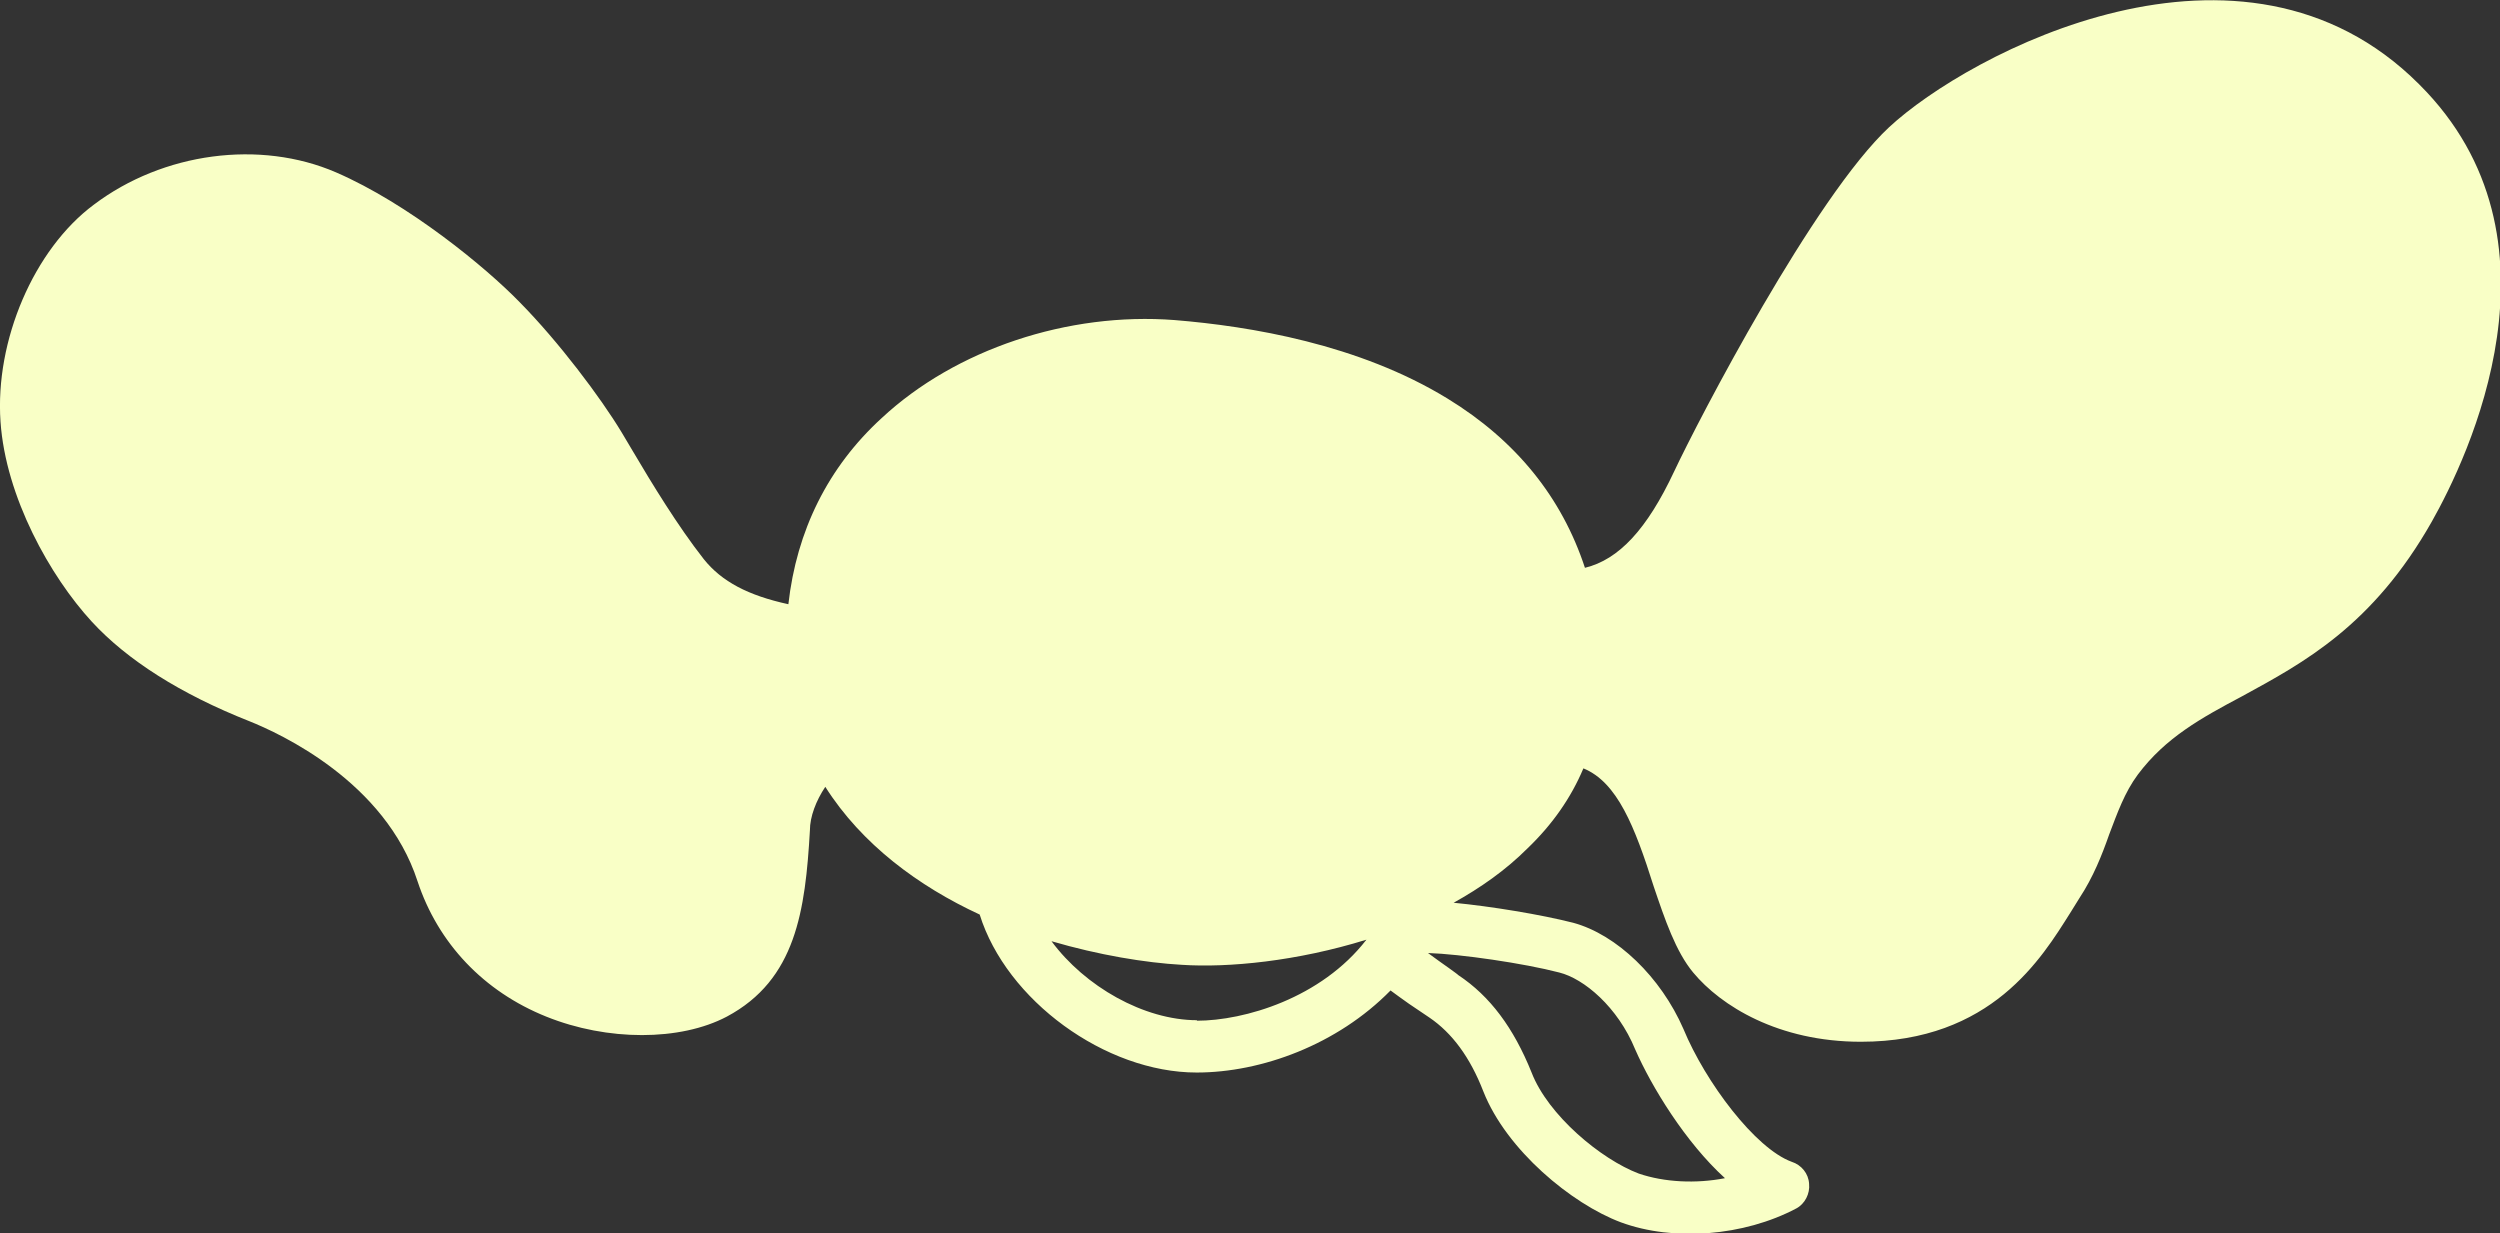 <?xml version="1.0" encoding="UTF-8"?><svg id="_イヤー_2" xmlns="http://www.w3.org/2000/svg" viewBox="0 0 48.74 24.04"><rect x="0" y="0" width="48.74" height="24.04" fill="#333333" stroke="none"/><defs><style>.cls-1{fill:#f9ffc6;}</style></defs><g id="_ザイン"><path class="cls-1" d="M47.16,1.64c-3.45-3.45-8.79-.59-10.33,.84-1.46,1.36-3.72,5.71-4.19,6.71-.53,1.13-1.08,1.72-1.74,1.88-.45-1.37-1.34-2.48-2.68-3.3-1.73-1.06-3.85-1.41-5.32-1.53h0c-2.08-.16-4.27,.57-5.71,1.91-1.05,.96-1.66,2.2-1.82,3.63-.78-.17-1.3-.44-1.65-.88-.51-.65-1.02-1.49-1.38-2.1l-.22-.37c-.41-.68-1.23-1.77-1.99-2.54-.66-.68-2.17-1.92-3.58-2.53-1.48-.64-3.37-.39-4.72,.63C.66,4.86-.1,6.64,.01,8.22c.1,1.47,.97,3.02,1.78,3.9,.69,.75,1.73,1.41,3.07,1.94,.6,.24,2.65,1.18,3.28,3.12,.4,1.21,1.29,2.15,2.51,2.64,1.19,.48,2.61,.48,3.52,0,1.35-.72,1.53-2.07,1.62-3.63,0-.27,.12-.58,.3-.85,.71,1.12,1.82,1.94,3.01,2.49,.52,1.67,2.45,3.08,4.23,3.08,1.26,0,2.74-.54,3.78-1.6,.11,.08,.23,.17,.36,.26l.4,.27c.44,.3,.79,.77,1.05,1.44,.45,1.14,1.72,2.19,2.68,2.55,1.03,.38,2.4,.27,3.42-.27,.17-.09,.27-.29,.25-.48-.01-.2-.15-.37-.34-.43-.71-.26-1.68-1.55-2.11-2.59-.44-1.01-1.3-1.84-2.15-2.07-.63-.16-1.6-.32-2.33-.39,.52-.29,1.01-.63,1.44-1.06,.49-.47,.85-.99,1.09-1.56,.66,.27,1,1.13,1.37,2.3,.22,.65,.43,1.27,.77,1.68,.54,.65,1.66,1.35,3.27,1.35,2.55,0,3.53-1.64,4.08-2.51l.18-.29c.27-.41,.44-.84,.58-1.24,.16-.42,.3-.82,.56-1.17,.54-.72,1.23-1.1,2.04-1.53,1.19-.65,2.54-1.37,3.69-3.4,.7-1.24,2.77-5.52-.24-8.52ZM23.34,19.89c-1.04,0-2.19-.66-2.84-1.54,.92,.27,1.83,.42,2.54,.46,.91,.06,2.25-.07,3.6-.49-.88,1.14-2.38,1.58-3.31,1.58Zm8.54,.57c.32,.73,.98,1.81,1.75,2.51-.57,.11-1.18,.08-1.68-.09-.74-.28-1.77-1.14-2.09-1.97-.35-.87-.81-1.49-1.43-1.9,0-.01-.37-.27-.37-.27-.07-.05-.15-.11-.22-.16,.63,.02,1.87,.2,2.56,.38,.48,.12,1.14,.67,1.48,1.5Z"/></g></svg>